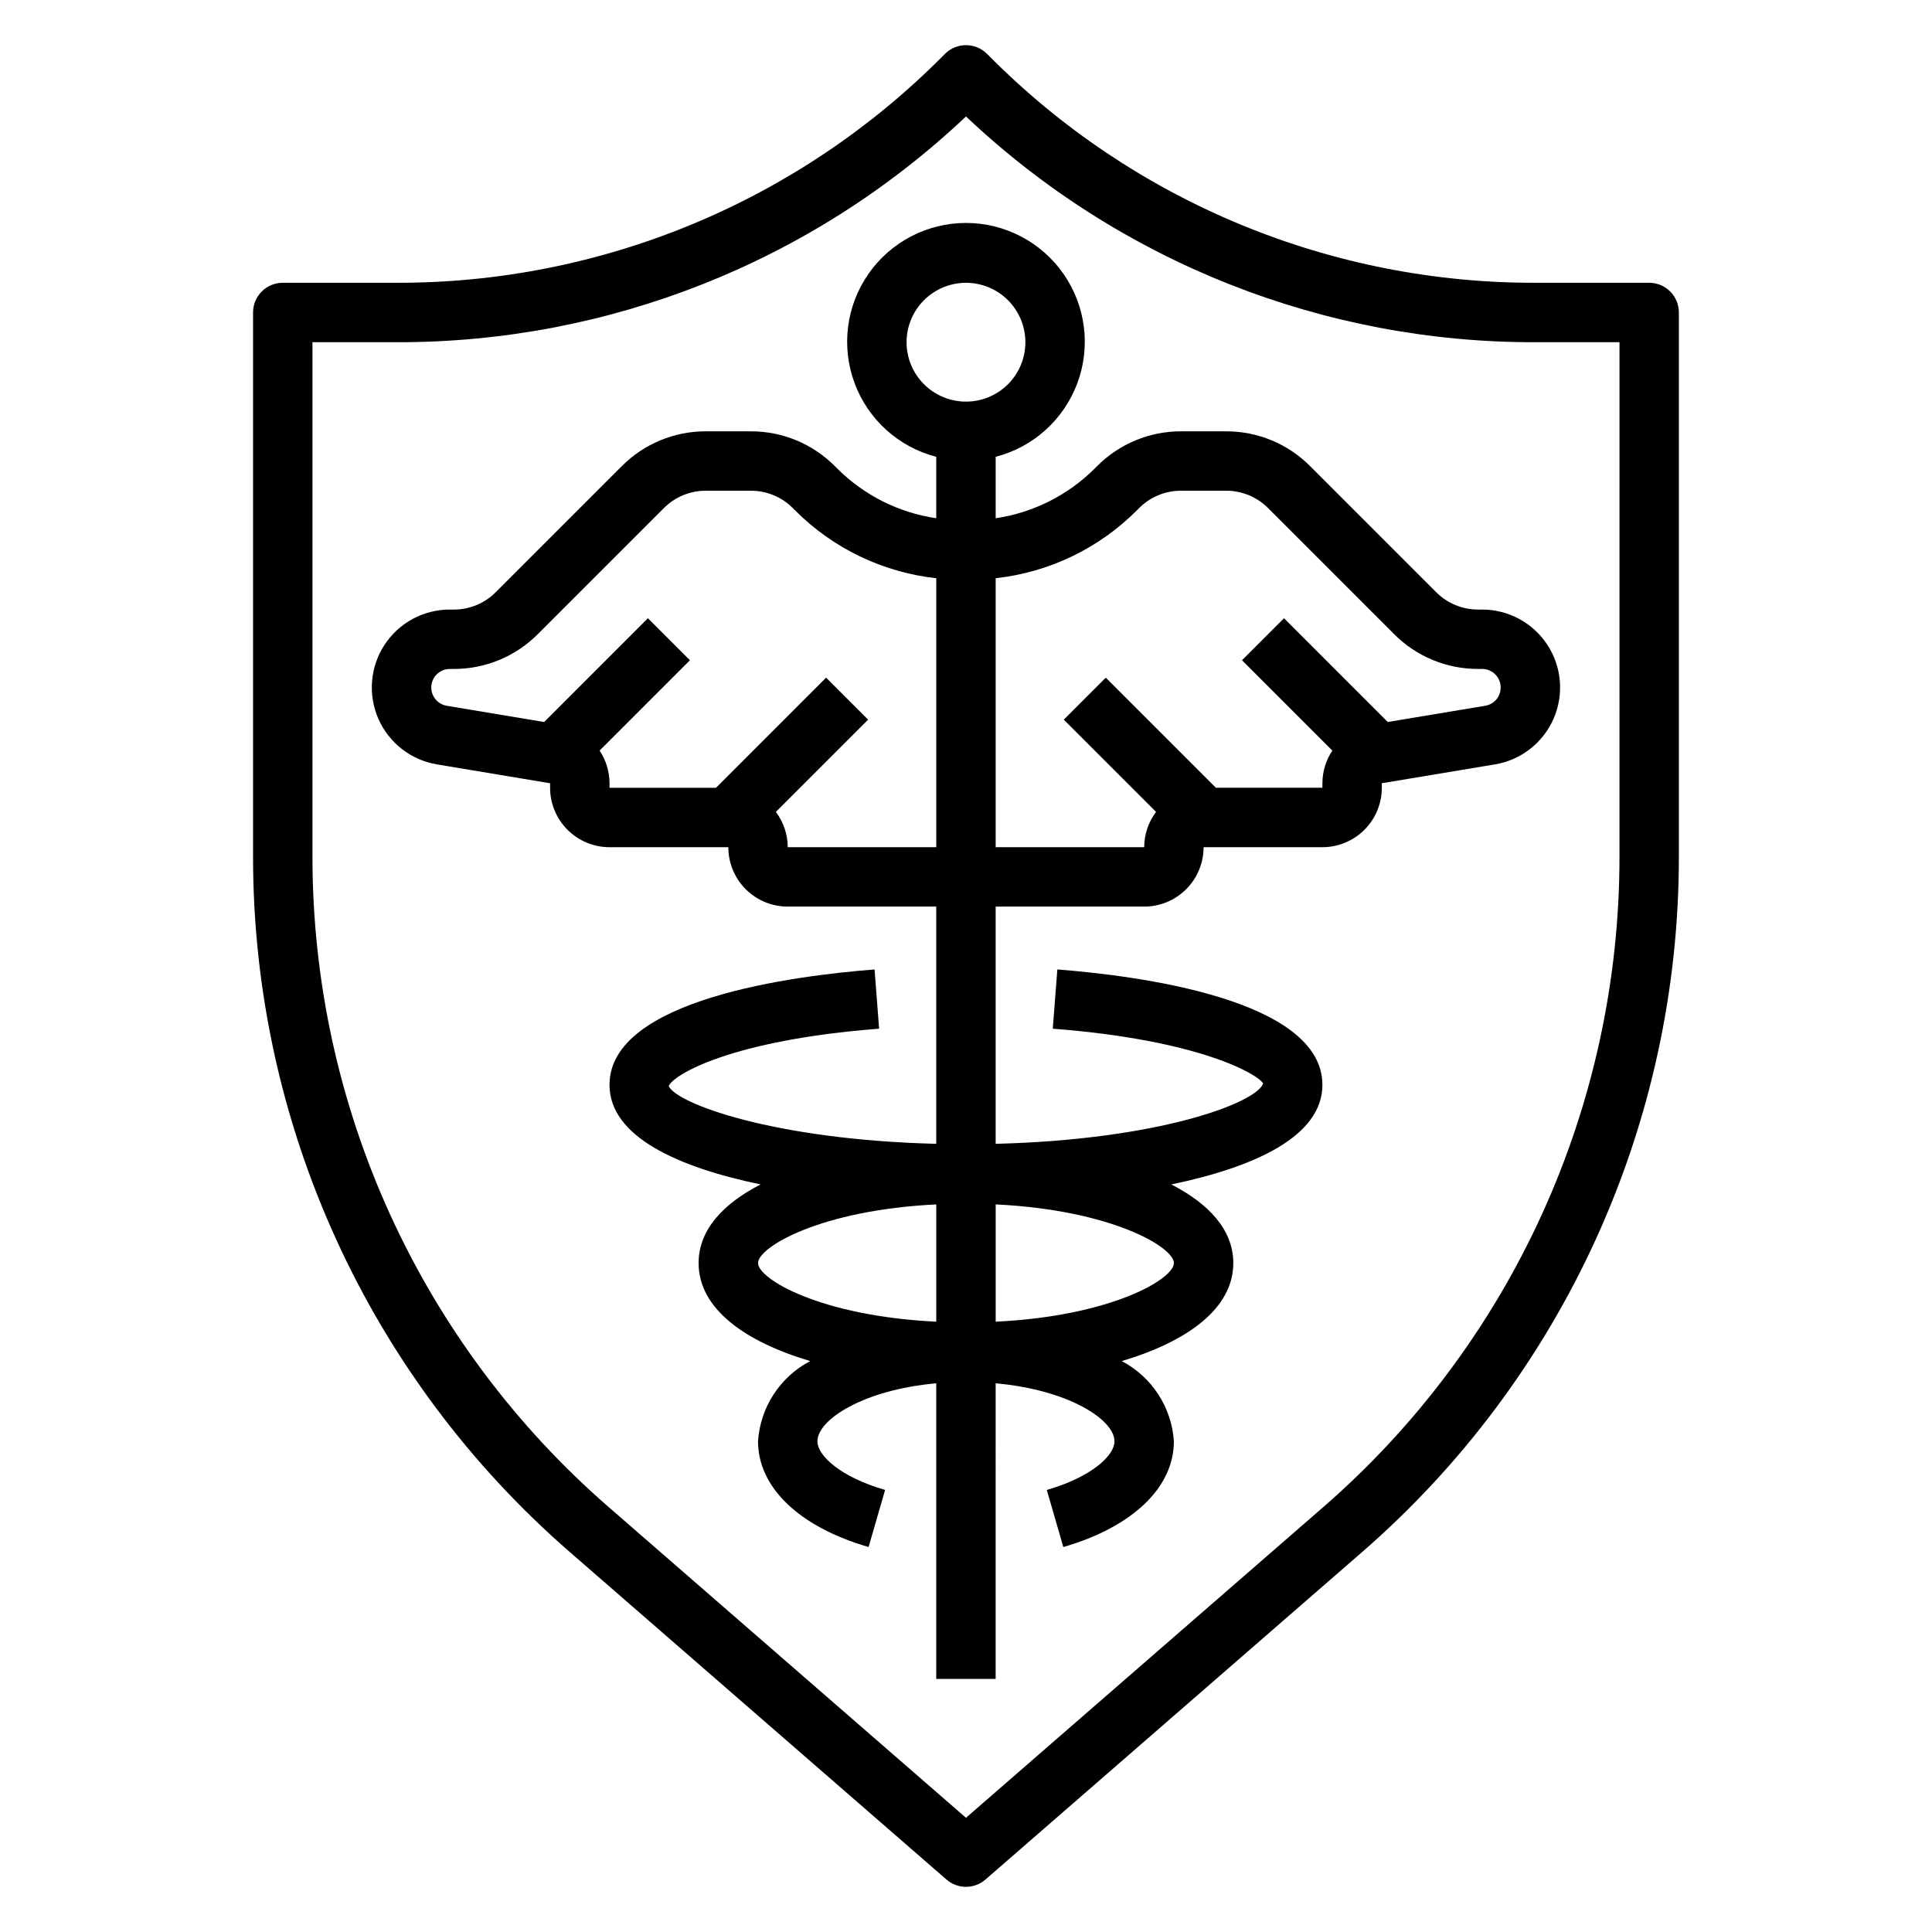 <?xml version="1.0" encoding="UTF-8"?>
<!-- Uploaded to: SVG Repo, www.svgrepo.com, Generator: SVG Repo Mixer Tools -->
<svg fill="#000000" width="800px" height="800px" version="1.1" viewBox="144 144 512 512" xmlns="http://www.w3.org/2000/svg">
 <g>
  <path d="m581.05 218.94h-30.039c-26.887 0.074-53.523-5.188-78.363-15.477-24.844-10.289-47.395-25.402-66.355-44.469l-0.723-0.723h-0.004c-3.074-3.074-8.055-3.074-11.129 0l-0.723 0.723h-0.004c-18.961 19.066-41.516 34.184-66.359 44.473s-51.484 15.551-78.375 15.473h-30.039c-4.348 0-7.871 3.523-7.871 7.871v144.3c-0.004 34.91 7.481 69.418 21.957 101.19 14.473 31.77 35.598 60.062 61.941 82.969l99.863 86.828h0.004c2.961 2.574 7.363 2.574 10.328 0l99.863-86.828c26.348-22.906 47.469-51.199 61.945-82.969 14.473-31.77 21.961-66.277 21.953-101.19v-144.3c0-2.086-0.828-4.09-2.305-5.566-1.477-1.477-3.477-2.305-5.566-2.305zm-7.871 152.18c0.004 32.656-7 64.938-20.539 94.656-13.543 29.723-33.305 56.188-57.953 77.613l-94.691 82.344-94.695-82.344c-24.648-21.426-44.41-47.891-57.953-77.613-13.539-29.719-20.543-62-20.539-94.656v-136.43h22.168c56.152 0.168 110.22-21.25 151.02-59.828 40.797 38.578 94.867 59.996 151.02 59.828h22.168z"/>
  <path d="m535.73 305.54c-4.18 0.008-8.188-1.652-11.137-4.613l-33.395-33.395c-5.894-5.926-13.91-9.246-22.27-9.227h-11.918c-8.363-0.02-16.391 3.309-22.285 9.242l-0.543 0.543c-7.121 7.133-16.348 11.777-26.316 13.25v-16.281c9.98-2.574 18.066-9.875 21.652-19.539 3.582-9.664 2.211-20.469-3.676-28.93-5.887-8.461-15.543-13.508-25.848-13.508-10.309 0-19.965 5.047-25.852 13.508-5.883 8.461-7.258 19.266-3.672 28.93 3.582 9.664 11.672 16.965 21.648 19.539v16.281c-9.961-1.469-19.184-6.109-26.301-13.234l-0.574-0.574c-5.891-5.926-13.91-9.246-22.27-9.227h-11.918c-8.355-0.02-16.375 3.301-22.27 9.227l-33.395 33.395c-2.945 2.961-6.957 4.621-11.137 4.613h-1.078c-6.973 0.004-13.469 3.527-17.281 9.363-3.809 5.84-4.418 13.203-1.621 19.59 2.801 6.383 8.633 10.926 15.508 12.074l30 5v1.203c0 4.176 1.66 8.18 4.613 11.133 2.953 2.953 6.957 4.613 11.133 4.613h31.488c0 4.176 1.656 8.18 4.609 11.133 2.953 2.953 6.957 4.609 11.133 4.609h39.359v62.867c-42.879-1.062-68.816-10.637-70.895-15.305 1.18-3.008 16.586-12.195 55.758-15.207l-1.211-15.695c-21.121 1.629-70.242 7.856-70.242 30.574 0 13.68 18.02 21.82 40.047 26.395-10.016 5.141-16.434 12.098-16.434 20.836 0 12.129 12.312 20.836 29.566 25.977h0.004c-7.996 4.191-13.234 12.246-13.824 21.254 0 12.242 10.957 22.719 29.301 28.023l4.375-15.129c-11.777-3.398-17.934-9.066-17.934-12.895 0-5.684 12.051-13.617 31.488-15.367v78.344h15.742l0.004-78.34c19.438 1.746 31.488 9.684 31.488 15.367 0 3.824-6.156 9.492-17.934 12.895l4.375 15.129c18.344-5.309 29.301-15.785 29.301-28.027-0.59-9.008-5.824-17.062-13.82-21.254 17.254-5.141 29.566-13.848 29.566-25.977 0-8.738-6.414-15.695-16.43-20.836 22.027-4.574 40.043-12.715 40.043-26.395 0-22.719-49.121-28.945-70.242-30.574l-1.211 15.695c39.172 3.016 54.578 12.203 55.758 14.547-2.078 5.297-28.016 14.895-70.895 15.965v-62.867h39.359c4.176 0 8.18-1.656 11.133-4.609s4.613-6.957 4.613-11.133h31.488-0.004c4.176 0 8.184-1.66 11.133-4.613 2.953-2.953 4.613-6.957 4.613-11.133v-1.203l30-5c6.875-1.148 12.707-5.691 15.508-12.074 2.801-6.387 2.191-13.75-1.621-19.59-3.809-5.836-10.309-9.359-17.281-9.363zm-151.48-70.848c0-4.176 1.66-8.18 4.613-11.133 2.953-2.953 6.957-4.613 11.133-4.613s8.18 1.66 11.133 4.613c2.949 2.953 4.609 6.957 4.609 11.133s-1.66 8.18-4.609 11.133c-2.953 2.949-6.957 4.609-11.133 4.609s-8.18-1.66-11.133-4.609c-2.953-2.953-4.613-6.957-4.613-11.133zm-31.488 133.82c-0.012-3.375-1.117-6.652-3.148-9.344l24.449-24.449-11.133-11.133-29.172 29.18h-28.227v-1.203c-0.008-3.082-0.922-6.094-2.629-8.66l23.938-23.938-11.133-11.133-27.496 27.504-25.836-4.305c-2.508-0.43-4.273-2.707-4.062-5.242 0.207-2.539 2.32-4.496 4.867-4.512h1.078c8.355 0.023 16.375-3.301 22.27-9.227l33.395-33.395v0.004c2.949-2.965 6.957-4.625 11.137-4.613h11.918c4.172-0.012 8.172 1.641 11.117 4.598l0.582 0.574c10.059 10.102 23.273 16.461 37.445 18.02v71.273zm-7.871 110.21c0-4.219 16.531-14.059 47.23-15.539v31.078c-30.699-1.48-47.23-11.32-47.23-15.539zm62.977 15.539v-31.078c30.699 1.48 47.23 11.32 47.23 15.539s-16.531 14.059-47.23 15.539zm133.82-168.04c0.008 2.387-1.723 4.426-4.078 4.809l-25.836 4.305-27.496-27.496-11.133 11.133 23.938 23.938h0.004c-1.711 2.566-2.625 5.578-2.633 8.66v1.195h-28.227l-29.18-29.18-11.133 11.133 24.457 24.449c-2.031 2.691-3.133 5.969-3.148 9.344h-39.359v-71.273c14.18-1.562 27.402-7.926 37.469-18.035l0.535-0.543c2.949-2.965 6.961-4.625 11.141-4.613h11.918c4.18-0.012 8.191 1.648 11.141 4.613l33.395 33.395-0.004-0.004c5.894 5.926 13.914 9.25 22.27 9.227h1.078c1.305 0.004 2.555 0.527 3.469 1.457 0.918 0.93 1.426 2.184 1.414 3.488z"/>
 </g>
</svg>